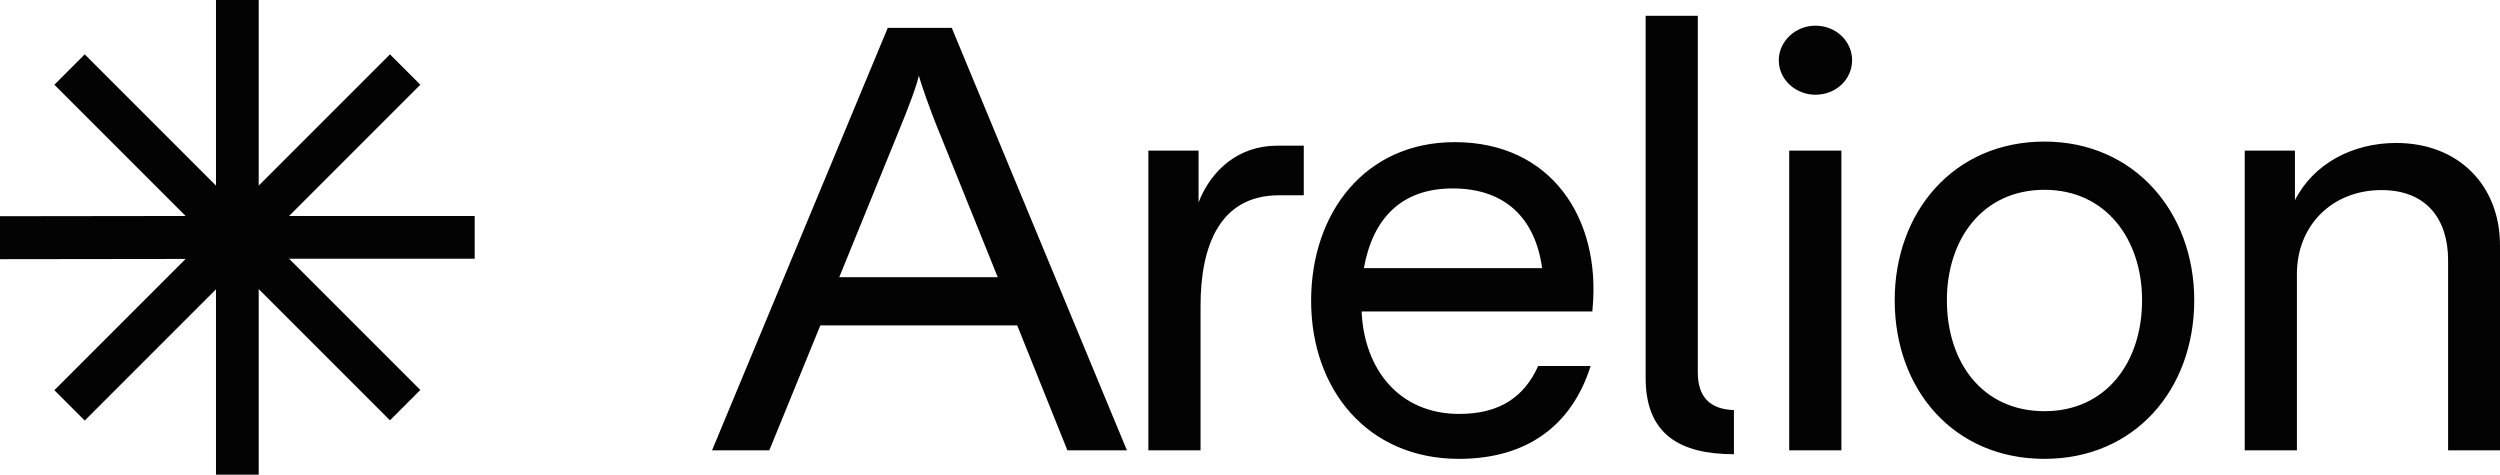 <svg width="158" height="30" viewBox="0 0 158 30" fill="none" xmlns="http://www.w3.org/2000/svg">
<g clip-path="url(#clip0_7726_1662)">
<path d="M26.565 5.355L24.645 3.435L16.35 11.73V0H13.65V11.73L5.355 3.435L3.435 5.355L11.73 13.65L0 13.665V16.38L11.73 16.365L3.435 24.66L5.355 26.58L13.65 18.285V30H16.35V18.27L24.645 26.565L26.565 24.645L18.27 16.35H30V13.65H18.27L26.565 5.355Z" fill="#030303"/>
</g>
<g clip-path="url(#clip1_7726_1662)">
<path d="M71.222 28.463H67.461L64.288 20.567H51.845L48.619 28.463H45L56.106 1.762H60.152L71.222 28.463ZM63.058 17.52L59.439 8.55C58.726 6.835 58.191 5.225 58.067 4.775C57.995 5.225 57.514 6.576 56.694 8.55L53.04 17.52H63.058ZM72.577 9.519H75.75V12.792C76.534 10.766 78.264 9.208 80.706 9.208H82.399V12.342H80.831C77.069 12.342 75.875 15.58 75.875 19.32V28.463H72.577V9.519ZM82.863 19.009C82.863 13.433 86.285 8.983 91.936 8.983C98.069 8.983 101.17 13.831 100.653 19.476L100.635 19.684H86.054C86.214 23.355 88.442 26.16 92.222 26.16C94.806 26.16 96.339 25.069 97.213 23.13H100.528C99.316 26.974 96.411 29 92.204 29C86.428 29 82.863 24.619 82.863 19.009ZM97.462 16.948C97.034 13.814 95.145 11.909 91.811 11.909C88.514 11.909 86.749 13.866 86.196 16.948H97.462ZM107.302 1V23.546C107.302 25.069 108.051 25.866 109.584 25.918V28.706C106.161 28.706 104.005 27.442 104.005 23.892V1H107.302ZM114.736 1.623C116.037 1.623 117.053 2.61 117.053 3.805C117.053 5.017 116.037 5.987 114.736 5.987C113.488 5.987 112.419 5.035 112.419 3.805C112.419 2.61 113.47 1.623 114.736 1.623ZM113.078 9.519H116.376V28.463H113.078V9.519ZM119.745 18.974C119.745 13.398 123.471 8.948 129.211 8.948C134.897 8.948 138.676 13.416 138.676 18.974C138.676 24.619 134.915 29 129.211 29C123.471 29 119.745 24.619 119.745 18.974ZM129.211 25.987C133.097 25.987 135.379 22.905 135.379 18.974C135.379 15.13 133.097 11.996 129.211 11.996C125.289 11.996 123.043 15.13 123.043 18.974C123.043 22.905 125.289 25.987 129.211 25.987ZM141.867 9.519H145.04V12.654C146.217 10.333 148.695 9.035 151.44 9.035C155.362 9.035 158 11.701 158 15.511V28.463H154.72V16.446C154.72 13.848 153.347 12.013 150.513 12.013C147.411 12.013 145.165 14.229 145.165 17.312V28.463H141.867V9.519Z" fill="#030303"/>
</g>
<defs>
<clipPath id="clip0_7726_1662">
<rect width="30" height="30" fill="white"/>
</clipPath>
<clipPath id="clip1_7726_1662">
<rect width="113" height="28" fill="white" transform="translate(45 1)"/>
</clipPath>
</defs>
</svg>
